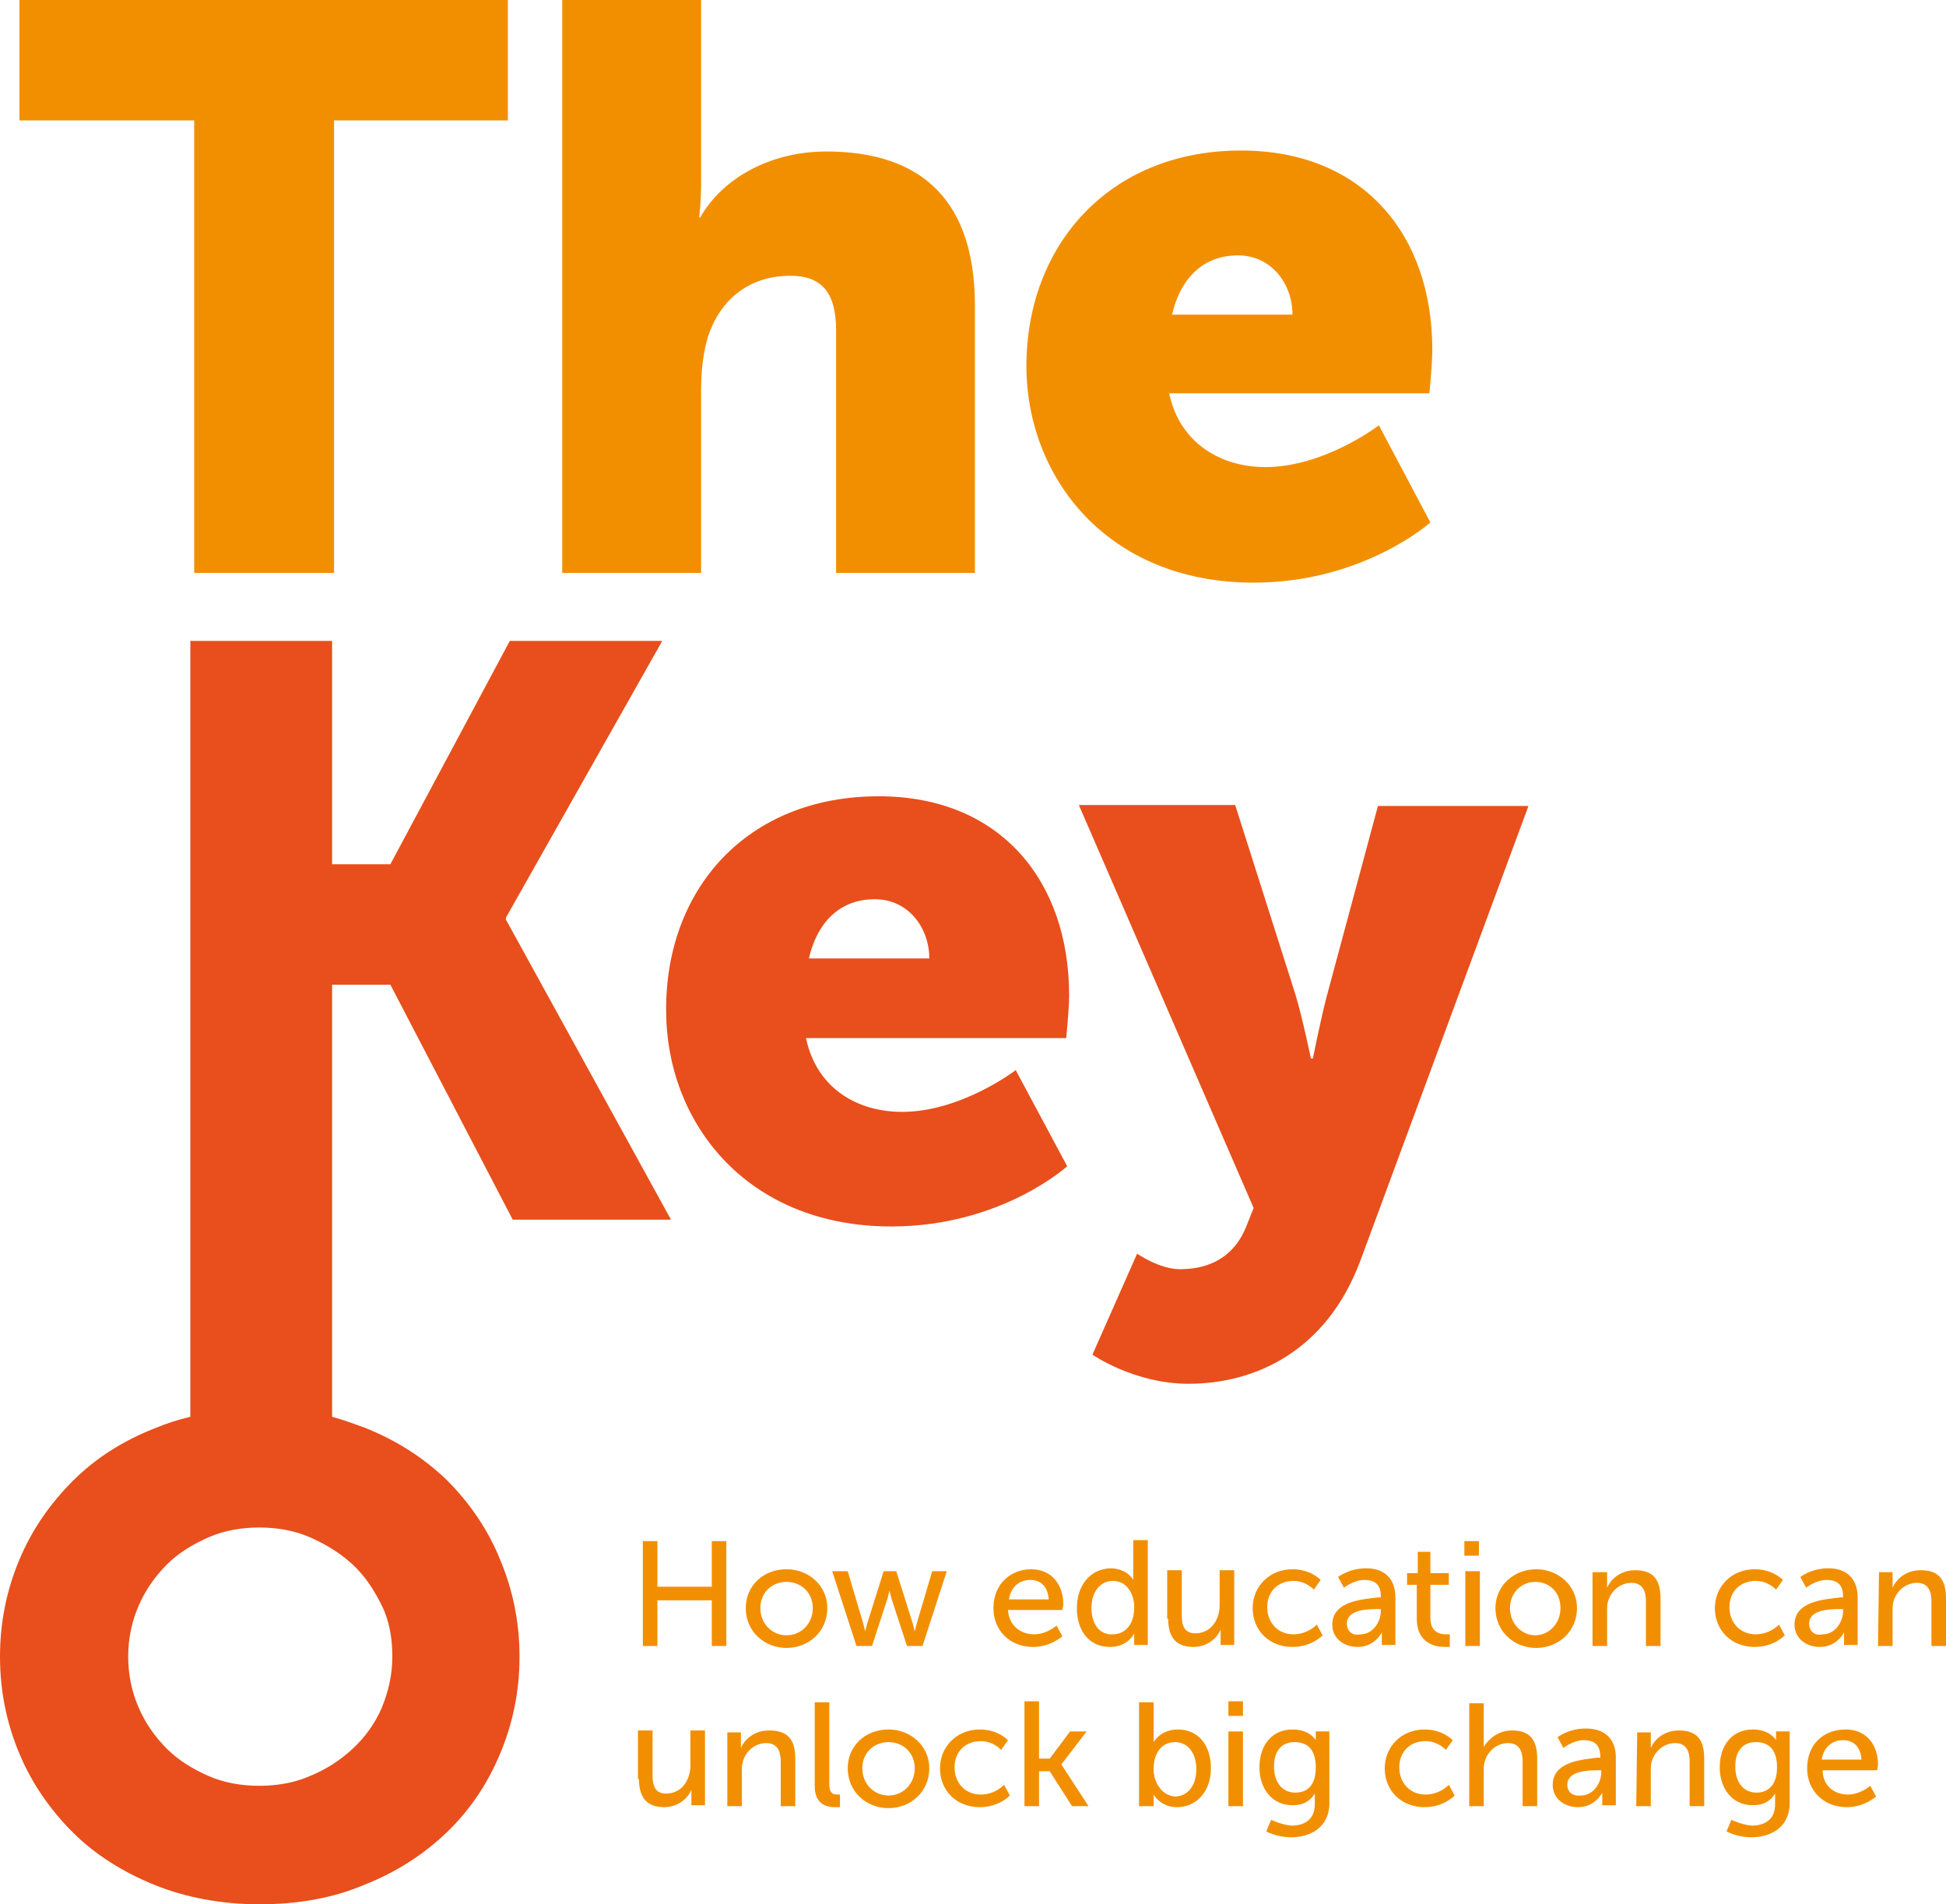 <?xml version="1.0" encoding="UTF-8"?>
<!-- Generator: Adobe Illustrator 24.3.0, SVG Export Plug-In . SVG Version: 6.00 Build 0)  -->
<svg xmlns="http://www.w3.org/2000/svg" xmlns:xlink="http://www.w3.org/1999/xlink" id="Layer_1" x="0px" y="0px" viewBox="0 0 200.4 196.1" style="enable-background:new 0 0 200.4 196.1;" xml:space="preserve">
<style type="text/css">
	.st0{fill:#E84F1C;}
	.st1{fill:#F28F00;}
</style>
<path class="st0" d="M90.5,82c12.5,0,19.6,8.7,19.6,20.5c0,1.4-0.3,4.4-0.3,4.4H83c1.1,5.2,5.3,7.6,9.9,7.6c6.1,0,11.7-4.3,11.7-4.3  l5.3,9.9c0,0-6.8,6.2-18.1,6.2c-15.1,0-23.2-10.9-23.2-22.2C68.5,91.7,76.8,82,90.5,82z M95.7,98.7c0-3.2-2.2-6.1-5.6-6.1  c-4.1,0-6.1,3-6.8,6.1H95.7z"></path>
<path class="st0" d="M117.1,129.1c0,0,2.3,1.6,4.4,1.6c2.3,0,5.3-0.7,6.8-4.3l0.8-2l-18-41.5h16.1l6.2,19.5c0.7,2.3,1.6,6.6,1.6,6.6  h0.2c0,0,0.8-4,1.4-6.3l5.3-19.7h15.5l-17.3,46.8c-3.5,9.4-10.9,12.7-17.7,12.7c-5.6,0-9.9-3-9.9-3L117.1,129.1z"></path>
<g>
	<g>
		<path class="st0" d="M39.3,175.9c-0.7,1.6-1.7,3-3,4.2s-2.7,2.1-4.4,2.8c-1.6,0.7-3.4,1-5.2,1c-1.8,0-3.6-0.3-5.2-1    c-1.6-0.7-3.1-1.6-4.3-2.8s-2.2-2.6-2.9-4.2c-0.7-1.6-1.1-3.4-1.1-5.3c0-1.9,0.4-3.7,1.1-5.3c0.7-1.6,1.7-3,2.9-4.2    s2.7-2.1,4.3-2.8c1.6-0.7,3.4-1,5.2-1c1.8,0,3.6,0.3,5.2,1s3.1,1.6,4.4,2.8c1.3,1.2,2.2,2.6,3,4.2s1.1,3.4,1.1,5.3    S40,174.2,39.3,175.9 M46,152.4c-2.4-2.3-5.2-4.1-8.5-5.4c-1.1-0.4-2.2-0.8-3.3-1.1v-44.5h6l12.6,24.2h16.3l-17-30.9v-0.2L68.2,66    H52.5L40.2,89h-6V66H19.6v79.9c-1.3,0.3-2.5,0.7-3.7,1.2c-3.3,1.3-6.1,3.1-8.4,5.4s-4.2,5-5.5,8.1c-1.3,3.1-2,6.4-2,10    s0.7,6.9,2,10c1.3,3.1,3.2,5.8,5.5,8.1s5.2,4.1,8.4,5.4s6.9,2,10.8,2c3.9,0,7.5-0.6,10.8-2c3.3-1.3,6.1-3.1,8.5-5.4s4.2-5,5.5-8.1    s2-6.4,2-10s-0.7-6.9-2-10C50.2,157.4,48.3,154.7,46,152.4"></path>
	</g>
	<g>
		<path class="st1" d="M120.7,32.4c0.7-3.1,2.7-6.1,6.8-6.1c3.4,0,5.6,2.9,5.6,6.1H120.7z M105.7,37.7c0,11.3,8.2,22.3,23.4,22.3    c11.3,0,18.2-6.2,18.2-6.2l-5.3-10c0,0-5.6,4.3-11.7,4.3c-4.5,0-8.8-2.4-9.9-7.6h26.8c0,0,0.3-3,0.3-4.5    c0-11.8-7.1-20.5-19.7-20.5C114.2,15.5,105.7,25.3,105.7,37.7 M57.9,59h14.3V40.2c0-2,0.2-3.8,0.7-5.5c1.2-3.7,4.1-6.3,8.5-6.3    c3.1,0,4.7,1.6,4.7,5.6V59h14.3V31.5c0-12-6.7-15.9-15.3-15.9c-5.6,0-10.6,2.6-13,6.8H72c0,0,0.2-1.5,0.2-3.6V0H57.9V59z M20,59    h14.4V12.4h17.9V0H2v12.4H20L20,59L20,59z"></path>
	</g>
	<g>
		<path class="st1" d="M187.6,181.2c0.2-1.3,1.1-2,2.2-2c1,0,1.8,0.6,1.9,2H187.6z M186.1,182.1c0,2.3,1.7,4,4.1,4    c1.8,0,3-1.1,3-1.1l-0.6-1.1c0,0-1,0.9-2.3,0.9c-1.4,0-2.6-0.9-2.6-2.5h5.6c0,0,0.1-0.4,0.1-0.6c0-2-1.2-3.6-3.3-3.6    C187.7,178.1,186.1,179.7,186.1,182.1 M180.9,184.6c-1.4,0-2.2-1.1-2.2-2.7c0-1.6,0.8-2.5,2.1-2.5c1.2,0,2.2,0.6,2.2,2.6    S181.9,184.6,180.9,184.6 M178.3,187.4l-0.5,1.2c0.8,0.4,1.7,0.6,2.6,0.6c1.9,0,3.9-1,3.9-3.5v-7.4h-1.4v0.7c0,0.1,0,0.2,0,0.2h0    c0,0-0.6-1.1-2.4-1.1c-2.1,0-3.4,1.6-3.4,3.9c0,2.2,1.3,3.9,3.4,3.9c1.1,0,1.8-0.4,2.3-1.2h0c0,0,0,0.2,0,0.5v0.6    c0,1.6-1.1,2.2-2.4,2.2C179.3,187.9,178.3,187.4,178.3,187.4 M168.5,186h1.5v-3.6c0-0.4,0-0.7,0.1-1c0.3-1.1,1.3-1.9,2.4-1.9    c1.2,0,1.5,0.9,1.5,1.9v4.6h1.5v-4.9c0-2-0.8-2.9-2.6-2.9c-1.7,0-2.6,1.1-2.9,1.8h0c0,0,0-0.3,0-0.6v-1h-1.4L168.5,186L168.5,186z     M161.4,183.8c0-1.4,2-1.5,3.1-1.5h0.4v0.2c0,1.1-0.8,2.4-2.1,2.4C161.8,185,161.4,184.4,161.4,183.8 M159.9,183.8    c0,1.5,1.3,2.3,2.6,2.3c1.8,0,2.5-1.5,2.5-1.5h0c0,0,0,0.3,0,0.6v0.7h1.4v-4.9c0-1.9-1.1-3-3.1-3c-1.8,0-2.9,0.9-2.9,0.9l0.6,1.1    c0,0,1-0.8,2.1-0.8c1,0,1.7,0.4,1.7,1.7v0.1h-0.3C163.2,181.2,159.9,181.3,159.9,183.8 M151.3,186h1.5v-3.6c0-0.4,0-0.7,0.1-1    c0.3-1.1,1.3-1.9,2.4-1.9c1.2,0,1.5,0.9,1.5,1.9v4.6h1.5v-4.9c0-2-0.8-2.9-2.6-2.9c-1.5,0-2.5,1-2.9,1.7h0c0,0,0-0.3,0-0.6v-3.9    h-1.5V186z M142.6,182.1c0,2.3,1.7,4,4.1,4c2,0,3.1-1.2,3.1-1.2l-0.6-1.1c0,0-0.9,1-2.4,1c-1.6,0-2.7-1.2-2.7-2.8    c0-1.6,1.1-2.7,2.7-2.7c1.3,0,2.1,0.9,2.1,0.9l0.7-1c0,0-1-1.1-2.9-1.1C144.3,178.1,142.6,179.9,142.6,182.1 M133.4,184.6    c-1.4,0-2.2-1.1-2.2-2.7c0-1.6,0.8-2.5,2.1-2.5c1.2,0,2.2,0.6,2.2,2.6S134.5,184.6,133.4,184.6 M130.9,187.4l-0.5,1.2    c0.8,0.4,1.7,0.6,2.6,0.6c1.9,0,3.9-1,3.9-3.5v-7.4h-1.4v0.7c0,0.1,0,0.2,0,0.2h0c0,0-0.6-1.1-2.4-1.1c-2.1,0-3.4,1.6-3.4,3.9    c0,2.2,1.3,3.9,3.4,3.9c1.1,0,1.8-0.4,2.3-1.2h0c0,0,0,0.2,0,0.5v0.6c0,1.6-1.1,2.2-2.4,2.2C131.9,187.9,130.9,187.4,130.9,187.4     M126.5,186h1.5v-7.7h-1.5V186z M126.5,176.7h1.5v-1.5h-1.5V176.7z M118.8,182.2c0-2,1.1-2.8,2.2-2.8c1.3,0,2.2,1.1,2.2,2.8    c0,1.8-1,2.8-2.2,2.8C119.6,184.9,118.8,183.5,118.8,182.2 M117.4,186h1.4v-0.6c0-0.3,0-0.6,0-0.6h0c0,0,0.7,1.3,2.4,1.3    c2,0,3.5-1.6,3.5-4c0-2.4-1.3-4-3.4-4c-1.8,0-2.5,1.3-2.5,1.3h0c0,0,0-0.3,0-0.6v-3.5h-1.5V186z M105.5,186h1.5v-3.6h1.1l2.3,3.6    h1.7l-2.8-4.3v0l2.6-3.4h-1.7l-2.1,2.8H107v-5.9h-1.5V186z M96.8,182.1c0,2.3,1.7,4,4.1,4c2,0,3.1-1.2,3.1-1.2l-0.6-1.1    c0,0-0.9,1-2.4,1c-1.6,0-2.7-1.2-2.7-2.8c0-1.6,1.1-2.7,2.7-2.7c1.3,0,2.1,0.9,2.1,0.9l0.7-1c0,0-1-1.1-2.9-1.1    C98.5,178.1,96.8,179.9,96.8,182.1 M88.8,182.1c0-1.6,1.2-2.7,2.7-2.7c1.5,0,2.7,1.1,2.7,2.7c0,1.6-1.2,2.8-2.7,2.8    C90,184.9,88.8,183.7,88.8,182.1 M87.3,182.1c0,2.4,1.9,4.1,4.2,4.1c2.3,0,4.2-1.7,4.2-4.1c0-2.3-1.9-4-4.2-4    C89.1,178.1,87.3,179.8,87.3,182.1 M83.9,183.9c0,1.9,1.2,2.2,2.1,2.2c0.3,0,0.5,0,0.5,0v-1.3c0,0-0.1,0-0.3,0    c-0.5,0-0.8-0.2-0.8-1.1v-8.4h-1.5V183.9z M74.9,186h1.5v-3.6c0-0.4,0-0.7,0.1-1c0.3-1.1,1.3-1.9,2.4-1.9c1.2,0,1.5,0.9,1.5,1.9    v4.6h1.5v-4.9c0-2-0.8-2.9-2.7-2.9c-1.7,0-2.6,1.1-2.9,1.8h0c0,0,0-0.3,0-0.6v-1h-1.4L74.9,186L74.9,186z M65.8,183.2    c0,2,0.9,2.9,2.6,2.9c1.5,0,2.5-1,2.8-1.8h0c0,0,0,0.2,0,0.6v1h1.4v-7.7h-1.5v3.6c0,1.5-0.9,2.9-2.5,2.9c-1.2,0-1.4-0.9-1.4-1.9    v-4.6h-1.5V183.2z"></path>
	</g>
	<g>
		<path class="st1" d="M193.4,169.5h1.5v-3.6c0-0.4,0-0.7,0.1-1c0.3-1.1,1.3-1.9,2.4-1.9c1.2,0,1.5,0.9,1.5,1.9v4.6h1.5v-4.9    c0-2-0.8-2.9-2.6-2.9c-1.7,0-2.6,1.1-2.9,1.8h0c0,0,0-0.3,0-0.6v-1h-1.4L193.4,169.5L193.4,169.5z M186.3,167.2    c0-1.4,2-1.5,3.1-1.5h0.4v0.2c0,1.1-0.8,2.4-2.1,2.4C186.8,168.5,186.3,167.9,186.3,167.2 M184.8,167.3c0,1.5,1.3,2.3,2.6,2.3    c1.8,0,2.5-1.5,2.5-1.5h0c0,0,0,0.3,0,0.6v0.7h1.4v-4.9c0-1.9-1.1-3-3-3c-1.8,0-2.9,0.9-2.9,0.9l0.6,1.1c0,0,1-0.8,2.1-0.8    c1,0,1.7,0.4,1.7,1.7v0.1h-0.3C188.1,164.7,184.8,164.8,184.8,167.3 M176.6,165.6c0,2.3,1.7,4,4.1,4c2,0,3.1-1.2,3.1-1.2l-0.6-1.1    c0,0-0.9,1-2.4,1c-1.6,0-2.7-1.2-2.7-2.8c0-1.6,1.1-2.7,2.7-2.7c1.3,0,2.1,0.9,2.1,0.9l0.7-1c0,0-1-1.1-2.9-1.1    C178.3,161.6,176.6,163.4,176.6,165.6 M164,169.5h1.5v-3.6c0-0.4,0-0.7,0.1-1c0.3-1.1,1.3-1.9,2.4-1.9c1.2,0,1.5,0.9,1.5,1.9v4.6    h1.5v-4.9c0-2-0.8-2.9-2.6-2.9c-1.7,0-2.6,1.1-2.9,1.8h0c0,0,0-0.3,0-0.6v-1H164L164,169.5L164,169.5z M155.5,165.6    c0-1.6,1.2-2.7,2.6-2.7c1.5,0,2.6,1.1,2.6,2.7c0,1.6-1.2,2.8-2.6,2.8C156.7,168.4,155.5,167.2,155.5,165.6 M154,165.6    c0,2.4,1.9,4.1,4.2,4.1s4.2-1.7,4.2-4.1c0-2.3-1.9-4-4.2-4S154,163.3,154,165.6 M150.9,169.5h1.5v-7.7h-1.5V169.5z M150.8,160.2    h1.5v-1.5h-1.5V160.2z M145.9,166.7c0,2.6,2,2.9,2.9,2.9c0.3,0,0.5,0,0.5,0v-1.3c0,0-0.1,0-0.4,0c-0.6,0-1.6-0.2-1.6-1.7v-3.4h1.9    v-1.2h-1.9v-2.2H146v2.2h-1.1v1.2h1L145.9,166.7L145.9,166.7z M138.7,167.2c0-1.4,2-1.5,3.1-1.5h0.4v0.2c0,1.1-0.8,2.4-2.1,2.4    C139.2,168.5,138.7,167.9,138.7,167.2 M137.2,167.3c0,1.5,1.3,2.3,2.6,2.3c1.8,0,2.5-1.5,2.5-1.5h0c0,0,0,0.3,0,0.6v0.7h1.4v-4.9    c0-1.9-1.1-3-3-3c-1.8,0-2.9,0.9-2.9,0.9l0.6,1.1c0,0,1-0.8,2.1-0.8c1,0,1.7,0.4,1.7,1.7v0.1h-0.3    C140.5,164.7,137.2,164.8,137.2,167.3 M129,165.6c0,2.3,1.7,4,4.1,4c2,0,3.1-1.2,3.1-1.2l-0.6-1.1c0,0-0.9,1-2.4,1    c-1.6,0-2.7-1.2-2.7-2.8c0-1.6,1.1-2.7,2.7-2.7c1.3,0,2.1,0.9,2.1,0.9l0.7-1c0,0-1-1.1-2.9-1.1C130.7,161.6,129,163.4,129,165.6     M120.3,166.7c0,2,0.9,2.9,2.6,2.9c1.5,0,2.5-1,2.8-1.8h0c0,0,0,0.2,0,0.6v1h1.4v-7.7h-1.5v3.6c0,1.5-0.9,2.9-2.5,2.9    c-1.2,0-1.4-0.9-1.4-1.9v-4.6h-1.5V166.7z M112.4,165.6c0-1.8,1-2.8,2.2-2.8c1.5,0,2.2,1.4,2.2,2.7c0,2-1.1,2.8-2.2,2.8    C113.3,168.4,112.4,167.3,112.4,165.6 M110.9,165.6c0,2.4,1.3,4,3.4,4c1.9,0,2.5-1.4,2.5-1.4h0c0,0,0,0.2,0,0.5v0.7h1.4v-10.8    h-1.5v3.6c0,0.3,0,0.5,0,0.5h0c0,0-0.6-1.2-2.4-1.2C112.3,161.6,110.9,163.2,110.9,165.6 M103.9,164.7c0.2-1.3,1.1-2,2.2-2    c1,0,1.8,0.6,1.9,2H103.9z M102.3,165.6c0,2.3,1.7,4,4.1,4c1.8,0,3-1.1,3-1.1l-0.6-1.1c0,0-1,0.9-2.3,0.9c-1.4,0-2.6-0.9-2.7-2.5    h5.6c0,0,0.1-0.4,0.1-0.6c0-2-1.2-3.6-3.3-3.6C104,161.6,102.3,163.2,102.3,165.6 M88.2,169.5h1.6l1.6-4.9    c0.1-0.4,0.2-0.8,0.2-0.8h0c0,0,0.1,0.4,0.2,0.8l1.6,4.9h1.6l2.5-7.7H96l-1.6,5.4c-0.1,0.4-0.2,0.8-0.2,0.8h0c0,0-0.1-0.4-0.2-0.8    l-1.7-5.4H91l-1.7,5.4c-0.1,0.4-0.2,0.8-0.2,0.8h0c0,0-0.1-0.4-0.2-0.8l-1.6-5.4h-1.6L88.2,169.5z M78.3,165.6    c0-1.6,1.2-2.7,2.7-2.7c1.5,0,2.7,1.1,2.7,2.7c0,1.6-1.2,2.8-2.7,2.8C79.5,168.4,78.3,167.2,78.3,165.6 M76.8,165.6    c0,2.4,1.9,4.1,4.2,4.1c2.3,0,4.2-1.7,4.2-4.1c0-2.3-1.9-4-4.2-4C78.6,161.6,76.8,163.3,76.8,165.6 M66.2,169.5h1.5v-4.7h5.6v4.7    h1.5v-10.8h-1.5v4.7h-5.6v-4.7h-1.5V169.5z"></path>
	</g>
</g>
</svg>

